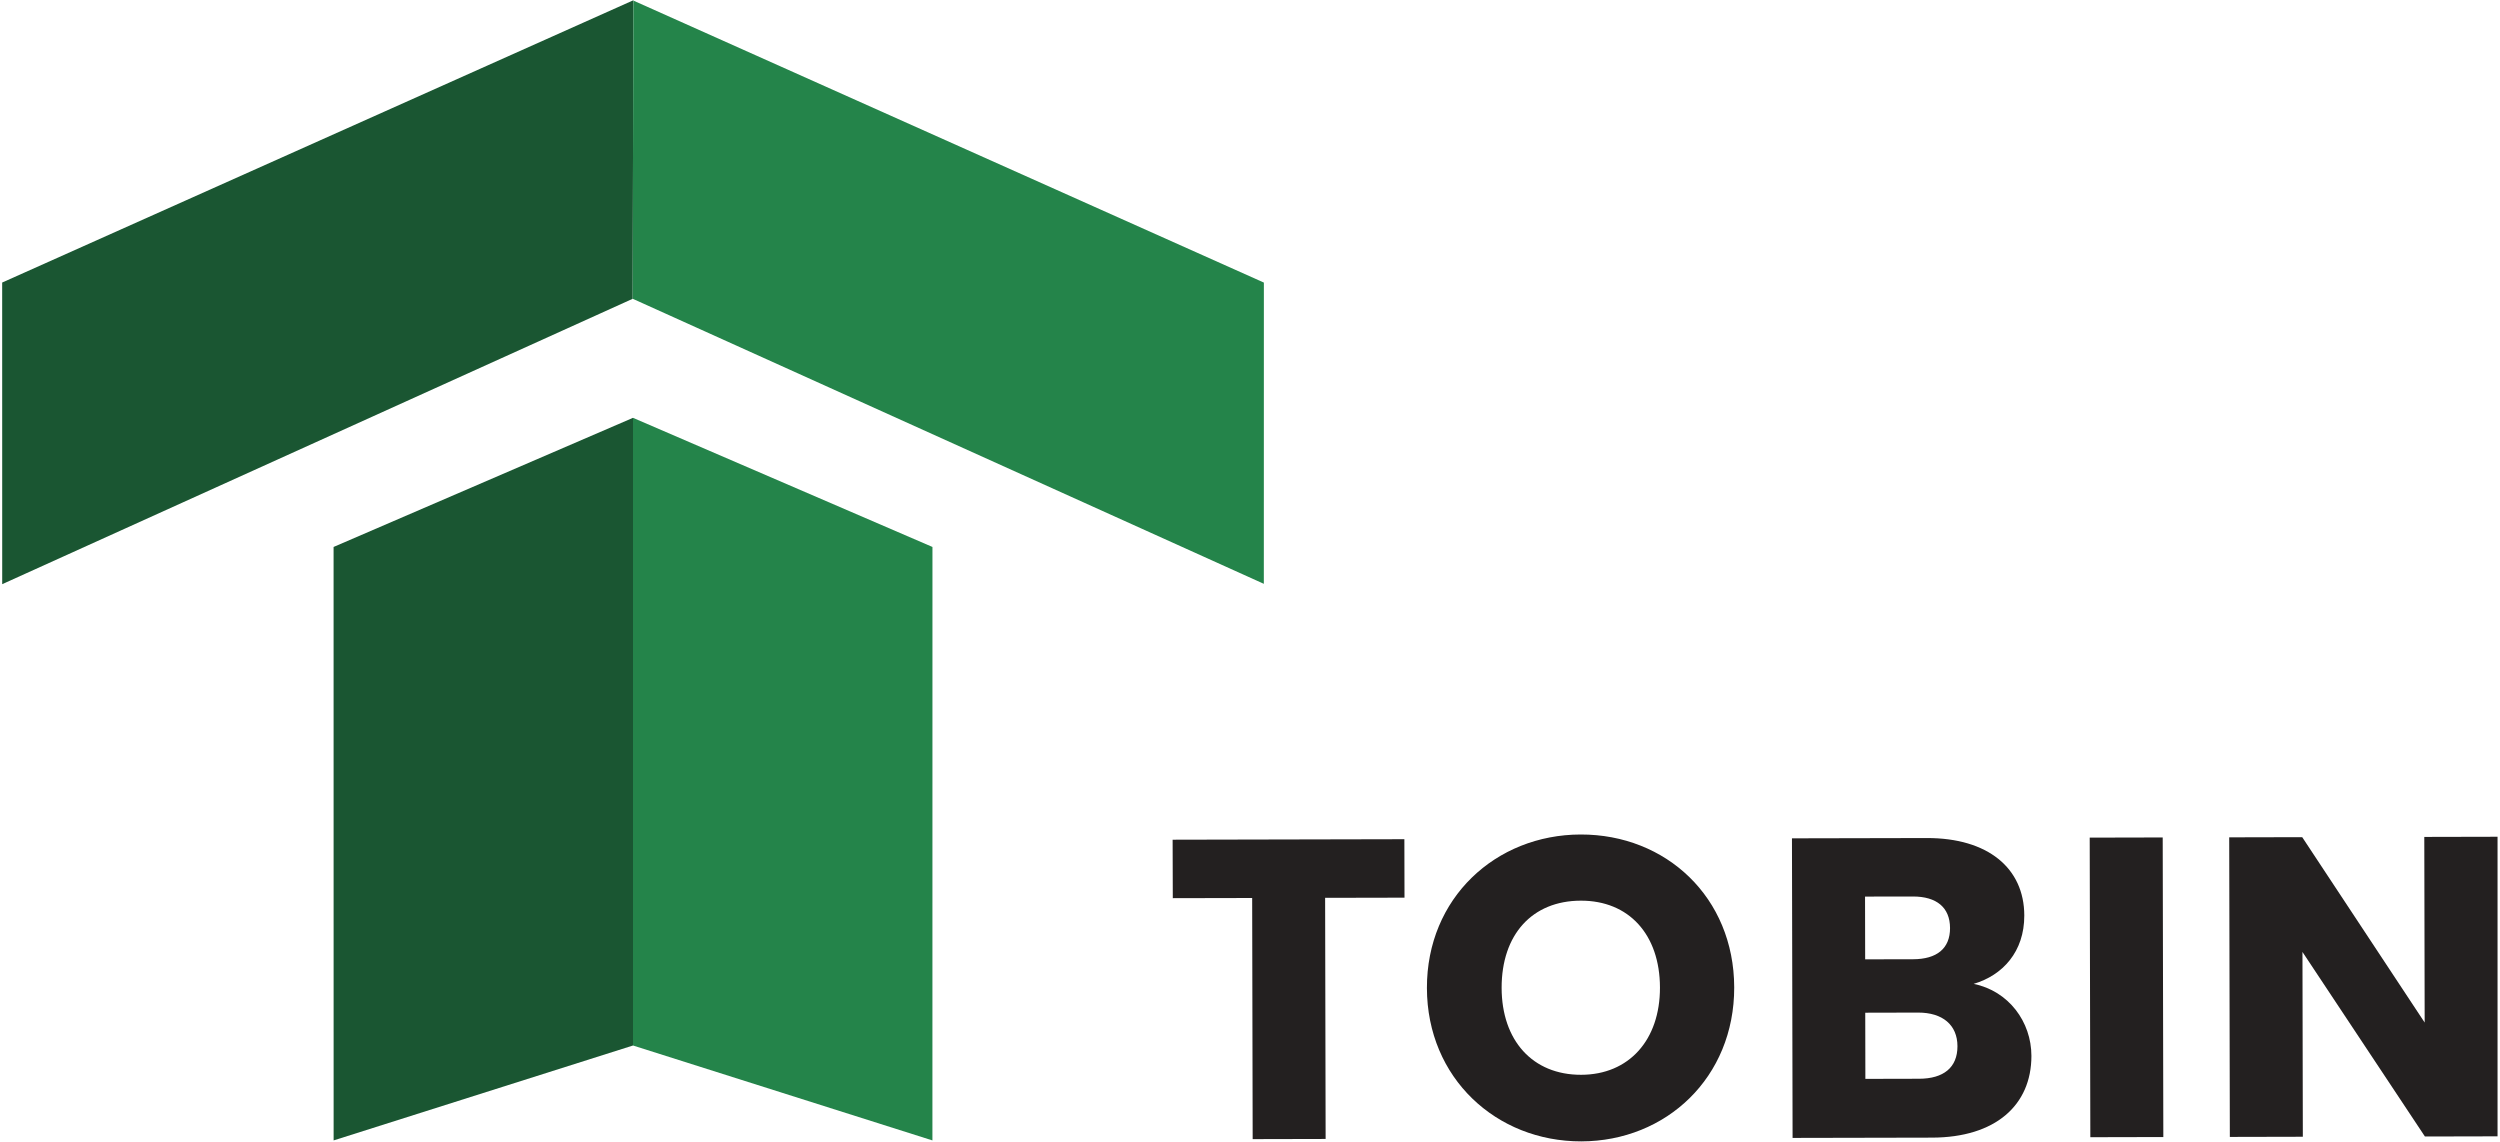 <?xml version="1.0" encoding="UTF-8"?>
<svg xmlns="http://www.w3.org/2000/svg" id="Layer_1" viewBox="0 0 600 274">
  <g id="Tobin">
    <g>
      <g>
        <g>
          <polygon points=".52 67.81 152.01 .06 151.84 71.71 .53 140.2 .52 67.81" style="fill:#1a5632;"></polygon>
          <polygon points="303.33 67.82 152.01 .14 151.84 71.7 303.32 140.12 303.33 67.82" style="fill:#24844a;"></polygon>
        </g>
        <g>
          <polygon points="80.07 273.7 80.06 131.27 151.92 100.28 151.92 250.92 80.07 273.7" style="fill:#1a5632;"></polygon>
          <polygon points="223.78 273.7 223.79 131.27 151.92 100.28 151.92 250.92 223.78 273.7" style="fill:#24844a;"></polygon>
        </g>
      </g>
      <g>
        <path d="M281.43,201.53l55.62-.12,.03,14.03-19.05,.04,.12,57.87-17.51,.04-.12-57.87-19.05,.04-.04-14.03Z" style="fill:#232020;"></path>
        <path d="M379.51,273.93c-20.38,.04-37.01-15.18-37.05-36.8-.05-21.61,16.52-36.81,36.9-36.85,20.49-.04,36.8,15.08,36.85,36.69,.04,21.62-16.32,36.92-36.7,36.96Zm-.03-15.98c11.47-.02,18.93-8.34,18.91-20.94-.03-12.8-7.52-20.88-18.99-20.85-11.68,.02-19.03,8.13-19.01,20.93,.02,12.6,7.41,20.89,19.09,20.86Z" style="fill:#232020;"></path>
        <path d="M463.71,273.03l-33.49,.07-.15-71.9,32.37-.07c14.65-.03,23.37,7.22,23.39,18.59,.02,8.7-5.19,14.35-12.15,16.41,8.4,1.72,13.85,9.09,13.86,17.28,0,11.88-8.68,19.58-23.83,19.62Zm-4.63-57.87l-11.47,.02,.03,15.06,11.47-.02c5.74-.01,8.91-2.58,8.9-7.5-.02-4.91-3.2-7.57-8.93-7.56Zm1.28,27.86l-12.7,.03,.03,15.88,12.9-.03c5.84-.01,9.21-2.68,9.2-7.8,0-5.13-3.59-8.09-9.43-8.08Z" style="fill:#232020;"></path>
        <path d="M501.53,201.03l17.52-.04,.15,71.9-17.52,.04-.15-71.9Z" style="fill:#232020;"></path>
        <path d="M599.41,200.82v71.9l-17.43,.04-29.39-44.29,.09,44.35-17.52,.04-.15-71.9,17.52-.04,29.39,44.49-.09-44.55,17.59-.04Z" style="fill:#232020;"></path>
      </g>
    </g>
  </g>
</svg>
